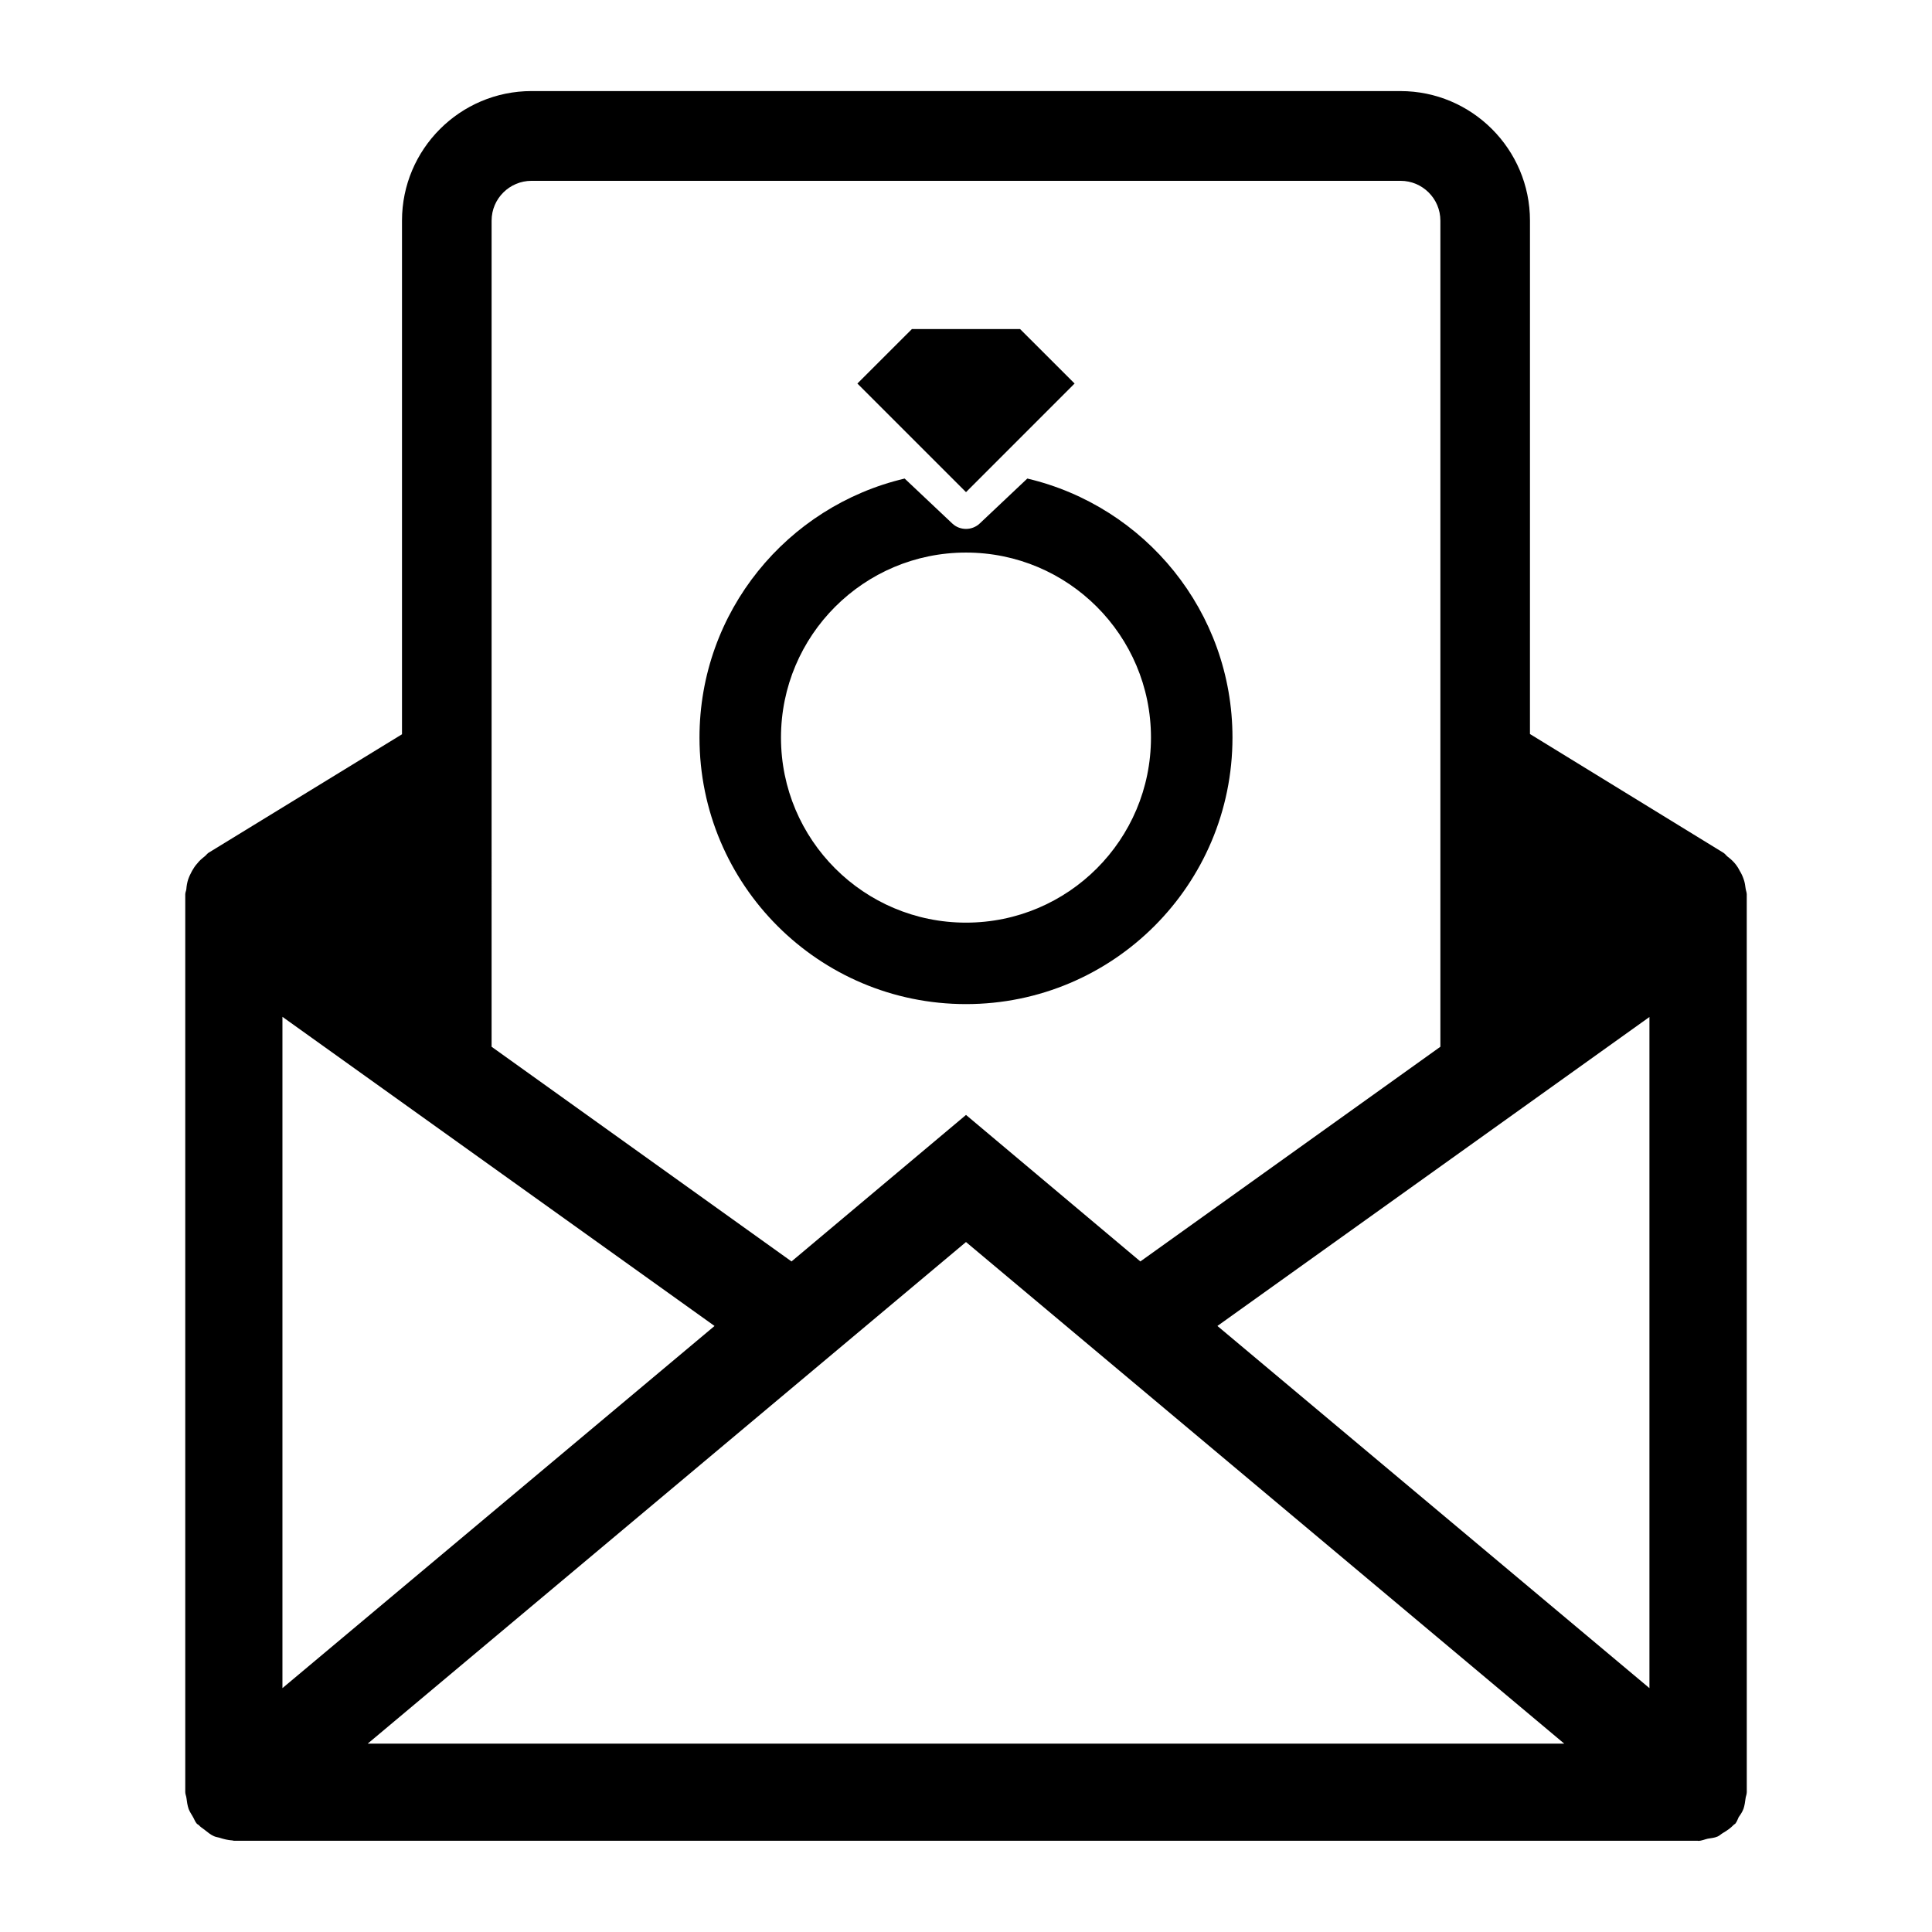 <?xml version="1.0" encoding="UTF-8"?>
<!-- Uploaded to: ICON Repo, www.svgrepo.com, Generator: ICON Repo Mixer Tools -->
<svg fill="#000000" width="800px" height="800px" version="1.1" viewBox="144 144 512 512" xmlns="http://www.w3.org/2000/svg">
 <g>
  <path d="m606.61 379.48c-0.105-0.824-0.219-1.633-0.5-2.414-0.281-0.844-0.621-1.578-1.074-2.305-0.336-0.672-0.727-1.297-1.242-1.914-0.605-0.734-1.293-1.316-2.027-1.883-0.352-0.293-0.559-0.656-1.023-0.957l-51.289-31.484 0.004-136.05c0-18.938-15.41-34.336-34.32-34.336l-230.27-0.004c-18.938 0-34.336 15.398-34.336 34.336v136.12l-51.289 31.414c-0.391 0.281-0.648 0.668-1.012 0.953-0.715 0.57-1.41 1.141-1.969 1.887-0.566 0.609-0.957 1.242-1.367 1.949-0.375 0.695-0.734 1.426-1.012 2.211-0.281 0.84-0.43 1.719-0.508 2.664-0.051 0.449-0.281 0.824-0.281 1.355v237.89c0 0.598 0.262 1.051 0.32 1.605 0.129 0.973 0.246 1.926 0.582 2.898 0.281 0.723 0.707 1.332 1.098 2.019 0.371 0.609 0.547 1.215 0.992 1.781 0.141 0.184 0.359 0.309 0.527 0.391 0.5 0.57 1.074 0.906 1.672 1.367 0.785 0.621 1.523 1.238 2.402 1.629 0.453 0.219 0.957 0.273 1.438 0.402 1.141 0.379 2.285 0.656 3.488 0.734 0.113 0 0.242 0.078 0.352 0.078h387.96s0.055 0.035 0.117 0.035c0.855 0 1.707-0.391 2.531-0.582 0.855-0.152 1.754-0.207 2.547-0.547 0.566-0.23 0.969-0.676 1.473-0.961 1.082-0.633 2.039-1.297 2.883-2.188 0.117-0.129 0.352-0.172 0.453-0.359 0.391-0.504 0.566-1.07 0.836-1.652 0.527-0.734 0.98-1.398 1.297-2.262 0.273-0.863 0.402-1.719 0.516-2.625 0.043-0.57 0.336-1.113 0.336-1.742l-0.008-237.92c-0.004-0.559-0.234-0.992-0.297-1.547zm-332.33-177.01c0-5.844 4.773-10.551 10.586-10.551h230.29c5.805 0 10.559 4.707 10.559 10.551v218.93l-79.508 56.895-46.203-38.828-46.242 38.828-79.484-56.895zm-55.43 211 114.51 81.926-114.51 95.973zm22.598 192.61 158.55-132.93 158.54 132.93zm339.67-14.711-114.49-95.977 114.49-81.879z"/>
  <path d="m416.25 270.82-12.605 11.902c-1.031 0.973-2.344 1.445-3.644 1.445-1.309 0-2.633-0.469-3.648-1.445l-12.613-11.902c-31.152 7.344-54.367 35.246-54.367 68.648 0 39.008 31.617 70.629 70.629 70.629 39 0 70.617-31.621 70.617-70.629 0-33.406-23.207-61.305-54.367-68.648zm-16.25 117.69c-27.082 0-49.031-21.949-49.031-49.043 0-27.078 21.949-49.031 49.031-49.031 27.07 0 49.02 21.953 49.02 49.031 0 27.094-21.949 49.043-49.02 49.043z"/>
  <path d="m414.33 231.2h-28.66l-14.453 14.438 28.789 28.785 28.773-28.785z"/>
 </g>
</svg>